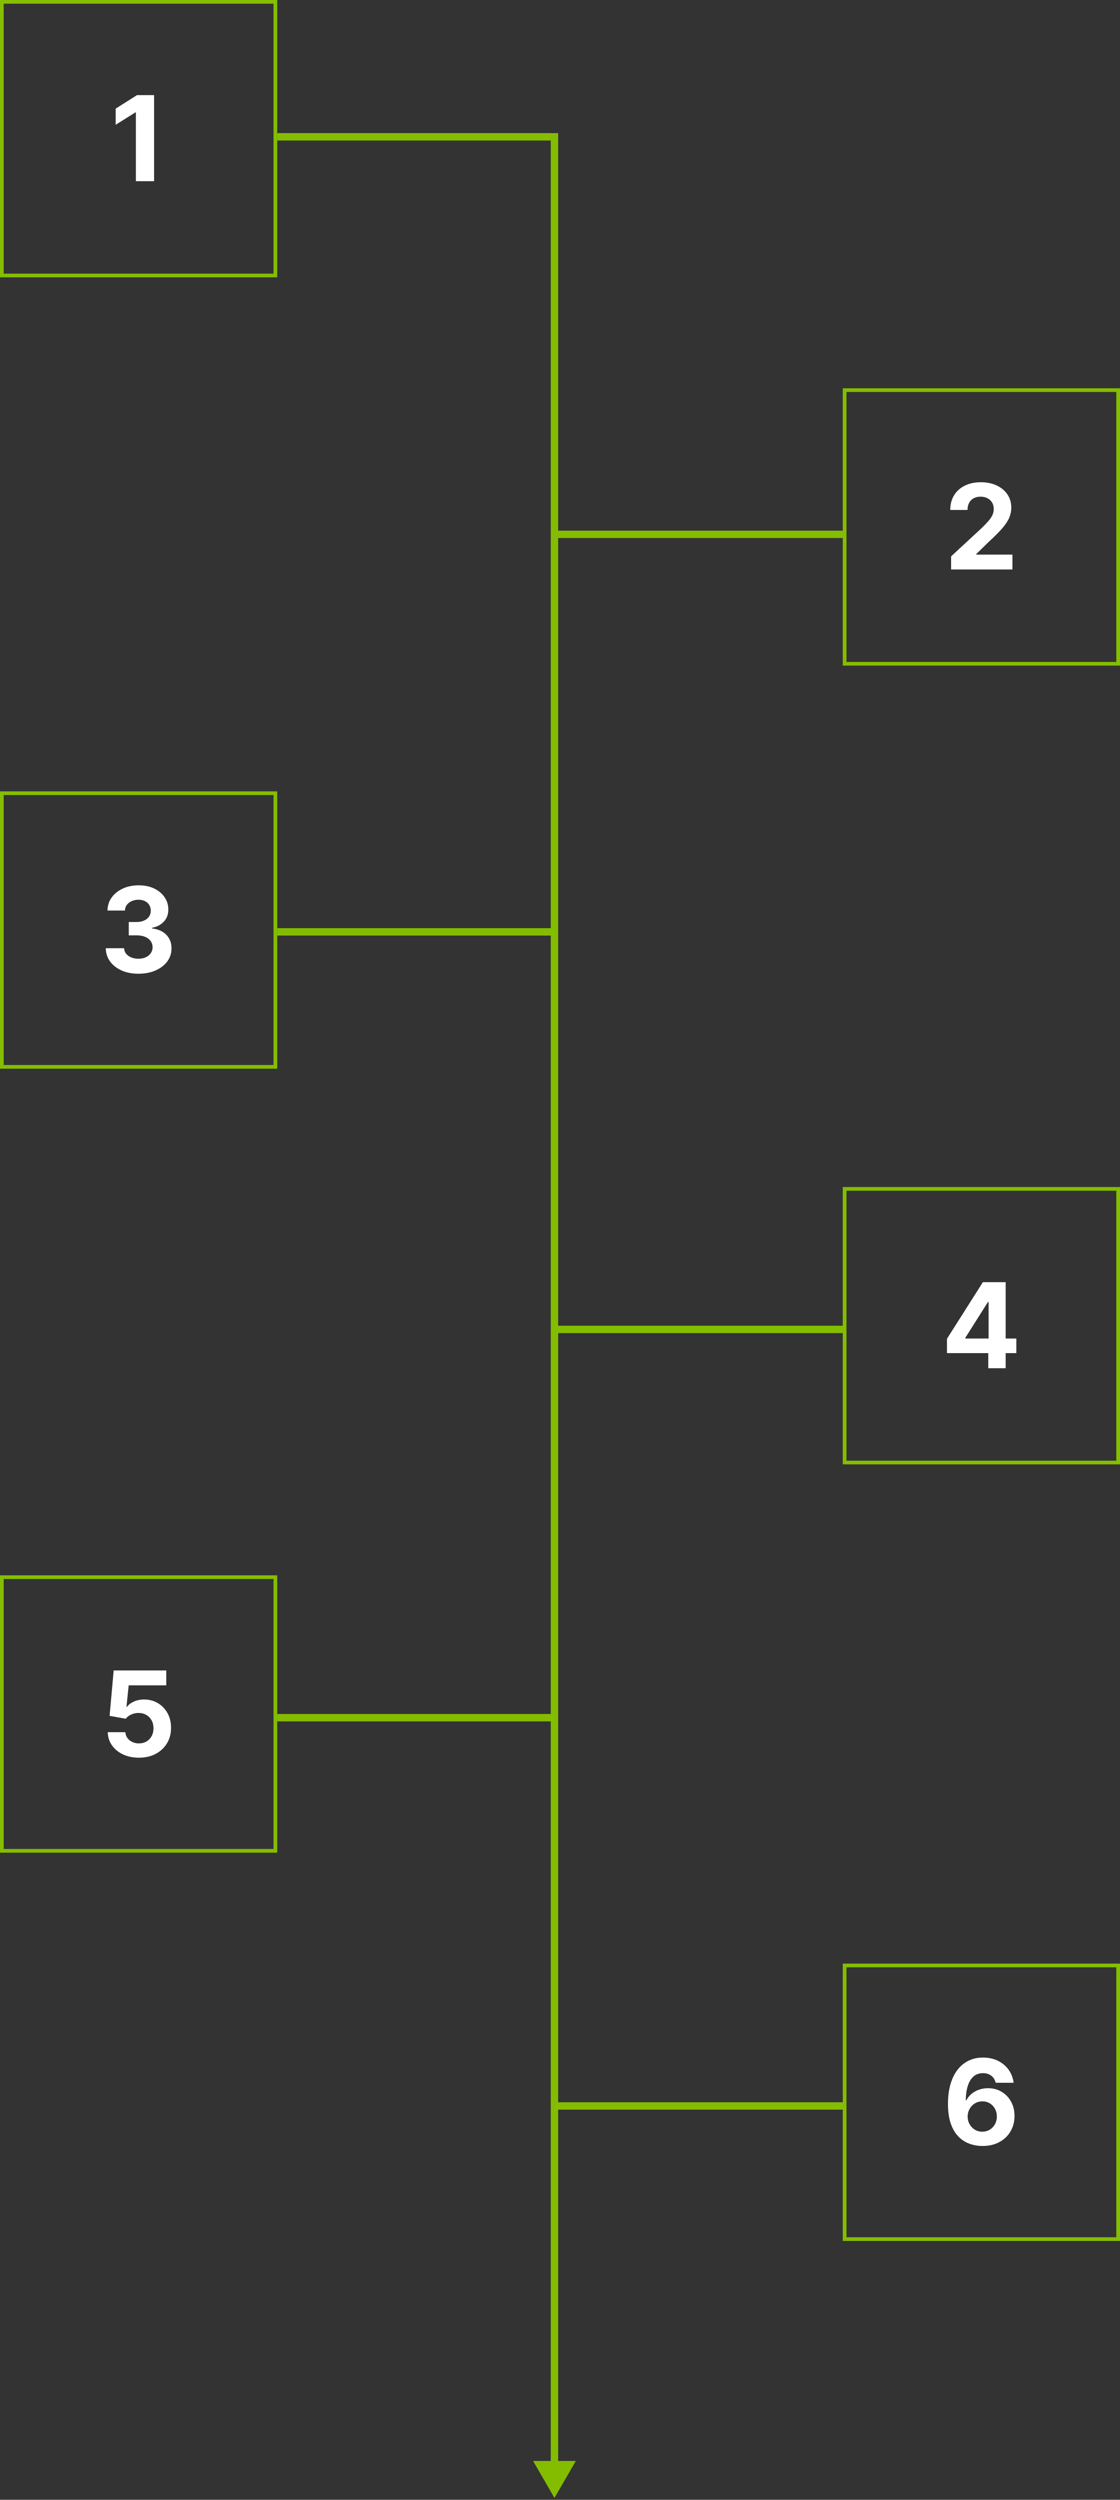 <svg xmlns="http://www.w3.org/2000/svg" width="303" height="676" viewBox="0 0 303 676" fill="none"><rect x="0" y="0" width="303" height="676" fill="#333333" stroke="none"/><rect x="0.5" y="0.5" width="74" height="74" stroke="#85BD00"></rect><path d="M41.683 25.727V49H36.763V30.398H36.626L31.297 33.739V29.375L37.058 25.727H41.683Z" fill="white"></path><rect x="0.5" y="214.5" width="74" height="74" stroke="#85BD00"></rect><path d="M37.442 263.318C35.745 263.318 34.233 263.027 32.908 262.443C31.59 261.852 30.548 261.042 29.783 260.011C29.025 258.973 28.635 257.777 28.612 256.42H33.567C33.597 256.989 33.783 257.489 34.124 257.92C34.472 258.345 34.934 258.674 35.51 258.909C36.086 259.144 36.733 259.261 37.453 259.261C38.203 259.261 38.866 259.129 39.442 258.864C40.017 258.598 40.468 258.231 40.794 257.761C41.12 257.292 41.283 256.75 41.283 256.136C41.283 255.515 41.108 254.966 40.76 254.489C40.419 254.004 39.927 253.625 39.283 253.352C38.646 253.08 37.889 252.943 37.01 252.943H34.84V249.33H37.01C37.752 249.33 38.408 249.201 38.976 248.943C39.552 248.686 39.999 248.33 40.317 247.875C40.635 247.413 40.794 246.875 40.794 246.261C40.794 245.678 40.654 245.167 40.374 244.727C40.101 244.28 39.715 243.932 39.215 243.682C38.722 243.432 38.146 243.307 37.487 243.307C36.821 243.307 36.211 243.428 35.658 243.67C35.105 243.905 34.661 244.242 34.328 244.682C33.995 245.121 33.817 245.636 33.794 246.227H29.078C29.101 244.886 29.483 243.705 30.226 242.682C30.968 241.659 31.968 240.86 33.226 240.284C34.491 239.701 35.919 239.409 37.51 239.409C39.116 239.409 40.521 239.701 41.726 240.284C42.93 240.867 43.866 241.655 44.533 242.648C45.207 243.633 45.54 244.739 45.533 245.966C45.54 247.269 45.135 248.356 44.317 249.227C43.506 250.098 42.449 250.652 41.146 250.886V251.068C42.858 251.288 44.161 251.883 45.055 252.852C45.957 253.814 46.404 255.019 46.396 256.466C46.404 257.792 46.021 258.97 45.249 260C44.483 261.03 43.427 261.841 42.078 262.432C40.73 263.023 39.184 263.318 37.442 263.318Z" fill="white"></path><rect x="0.5" y="426.5" width="74" height="74" stroke="#85BD00"></rect><path d="M37.574 475.318C35.968 475.318 34.536 475.023 33.278 474.432C32.028 473.841 31.036 473.027 30.301 471.989C29.566 470.951 29.184 469.761 29.153 468.42H33.926C33.979 469.322 34.358 470.053 35.062 470.614C35.767 471.174 36.604 471.455 37.574 471.455C38.347 471.455 39.028 471.284 39.619 470.943C40.218 470.595 40.684 470.114 41.017 469.5C41.358 468.879 41.528 468.167 41.528 467.364C41.528 466.545 41.354 465.826 41.006 465.205C40.665 464.583 40.191 464.098 39.585 463.75C38.979 463.402 38.286 463.223 37.506 463.216C36.824 463.216 36.161 463.356 35.517 463.636C34.881 463.917 34.385 464.299 34.028 464.784L29.653 464L30.756 451.727H44.983V455.75H34.812L34.21 461.58H34.347C34.756 461.004 35.373 460.527 36.199 460.148C37.025 459.769 37.949 459.58 38.972 459.58C40.373 459.58 41.623 459.909 42.722 460.568C43.82 461.227 44.688 462.133 45.324 463.284C45.96 464.428 46.275 465.746 46.267 467.239C46.275 468.807 45.911 470.201 45.176 471.42C44.449 472.633 43.43 473.587 42.119 474.284C40.816 474.973 39.301 475.318 37.574 475.318Z" fill="white"></path><path d="M150 37H151V36H150V37ZM150 675.5L155.774 665.5H144.226L150 675.5ZM150 36H75V38H150V36ZM149 37V144.5H151V37H149ZM228.5 143.5H150V145.5H228.5V143.5ZM149 144.5V252H151V144.5H149ZM75 253H150V251H75V253ZM149 252V359.5H151V252H149ZM228.5 358.5H150V360.5H228.5V358.5ZM149 359.5V464.5H151V359.5H149ZM75 465.5H150V463.5H75V465.5ZM149 464.5V569.5H151V464.5H149ZM149 569.5V666.5H151V569.5H149ZM228.5 568.5H150V570.5H228.5V568.5Z" fill="#84BD00"></path><rect x="228.5" y="105.5" width="74" height="74" stroke="#85BD00"></rect><path d="M257.308 154V150.455L265.592 142.784C266.297 142.102 266.888 141.489 267.365 140.943C267.85 140.398 268.217 139.864 268.467 139.341C268.717 138.811 268.842 138.239 268.842 137.625C268.842 136.943 268.687 136.356 268.376 135.864C268.066 135.364 267.642 134.981 267.104 134.716C266.566 134.443 265.956 134.307 265.274 134.307C264.562 134.307 263.941 134.451 263.411 134.739C262.88 135.027 262.471 135.439 262.183 135.977C261.895 136.515 261.751 137.155 261.751 137.898H257.081C257.081 136.375 257.426 135.053 258.115 133.932C258.804 132.811 259.77 131.943 261.013 131.33C262.255 130.716 263.687 130.409 265.308 130.409C266.975 130.409 268.426 130.705 269.661 131.295C270.903 131.879 271.869 132.689 272.558 133.727C273.248 134.765 273.592 135.955 273.592 137.295C273.592 138.174 273.418 139.042 273.07 139.898C272.729 140.754 272.119 141.705 271.24 142.75C270.361 143.788 269.123 145.034 267.524 146.489L264.126 149.818V149.977H273.899V154H257.308Z" fill="white"></path><rect x="228.5" y="321.5" width="74" height="74" stroke="#85BD00"></rect><path d="M256.19 365.909V362.034L265.906 346.727H269.247V352.091H267.27L261.145 361.784V361.966H274.952V365.909H256.19ZM267.361 370V364.727L267.452 363.011V346.727H272.065V370H267.361Z" fill="white"></path><rect x="228.5" y="531.5" width="74" height="74" stroke="#85BD00"></rect><path d="M265.756 580.318C264.559 580.311 263.403 580.11 262.29 579.716C261.184 579.322 260.191 578.682 259.312 577.795C258.434 576.909 257.737 575.735 257.222 574.273C256.714 572.811 256.46 571.015 256.46 568.886C256.468 566.932 256.691 565.186 257.131 563.648C257.578 562.102 258.214 560.792 259.04 559.716C259.873 558.64 260.869 557.822 262.028 557.261C263.188 556.693 264.487 556.409 265.926 556.409C267.479 556.409 268.85 556.712 270.04 557.318C271.229 557.917 272.184 558.731 272.903 559.761C273.631 560.792 274.07 561.947 274.222 563.227H269.369C269.18 562.417 268.782 561.78 268.176 561.318C267.57 560.856 266.82 560.625 265.926 560.625C264.411 560.625 263.259 561.284 262.472 562.602C261.691 563.92 261.294 565.712 261.278 567.977H261.438C261.786 567.288 262.256 566.701 262.847 566.216C263.445 565.723 264.123 565.348 264.881 565.091C265.646 564.826 266.453 564.693 267.301 564.693C268.68 564.693 269.907 565.019 270.983 565.67C272.059 566.314 272.907 567.201 273.528 568.33C274.15 569.458 274.46 570.75 274.46 572.205C274.46 573.78 274.093 575.182 273.358 576.409C272.631 577.636 271.612 578.598 270.301 579.295C268.998 579.985 267.483 580.326 265.756 580.318ZM265.733 576.455C266.491 576.455 267.169 576.273 267.767 575.909C268.366 575.545 268.835 575.053 269.176 574.432C269.517 573.811 269.688 573.114 269.688 572.341C269.688 571.568 269.517 570.875 269.176 570.261C268.843 569.648 268.381 569.159 267.79 568.795C267.199 568.432 266.525 568.25 265.767 568.25C265.199 568.25 264.672 568.356 264.188 568.568C263.71 568.78 263.29 569.076 262.926 569.455C262.57 569.833 262.29 570.273 262.085 570.773C261.881 571.265 261.778 571.792 261.778 572.352C261.778 573.102 261.949 573.788 262.29 574.409C262.638 575.03 263.108 575.527 263.699 575.898C264.297 576.269 264.975 576.455 265.733 576.455Z" fill="white"></path></svg>